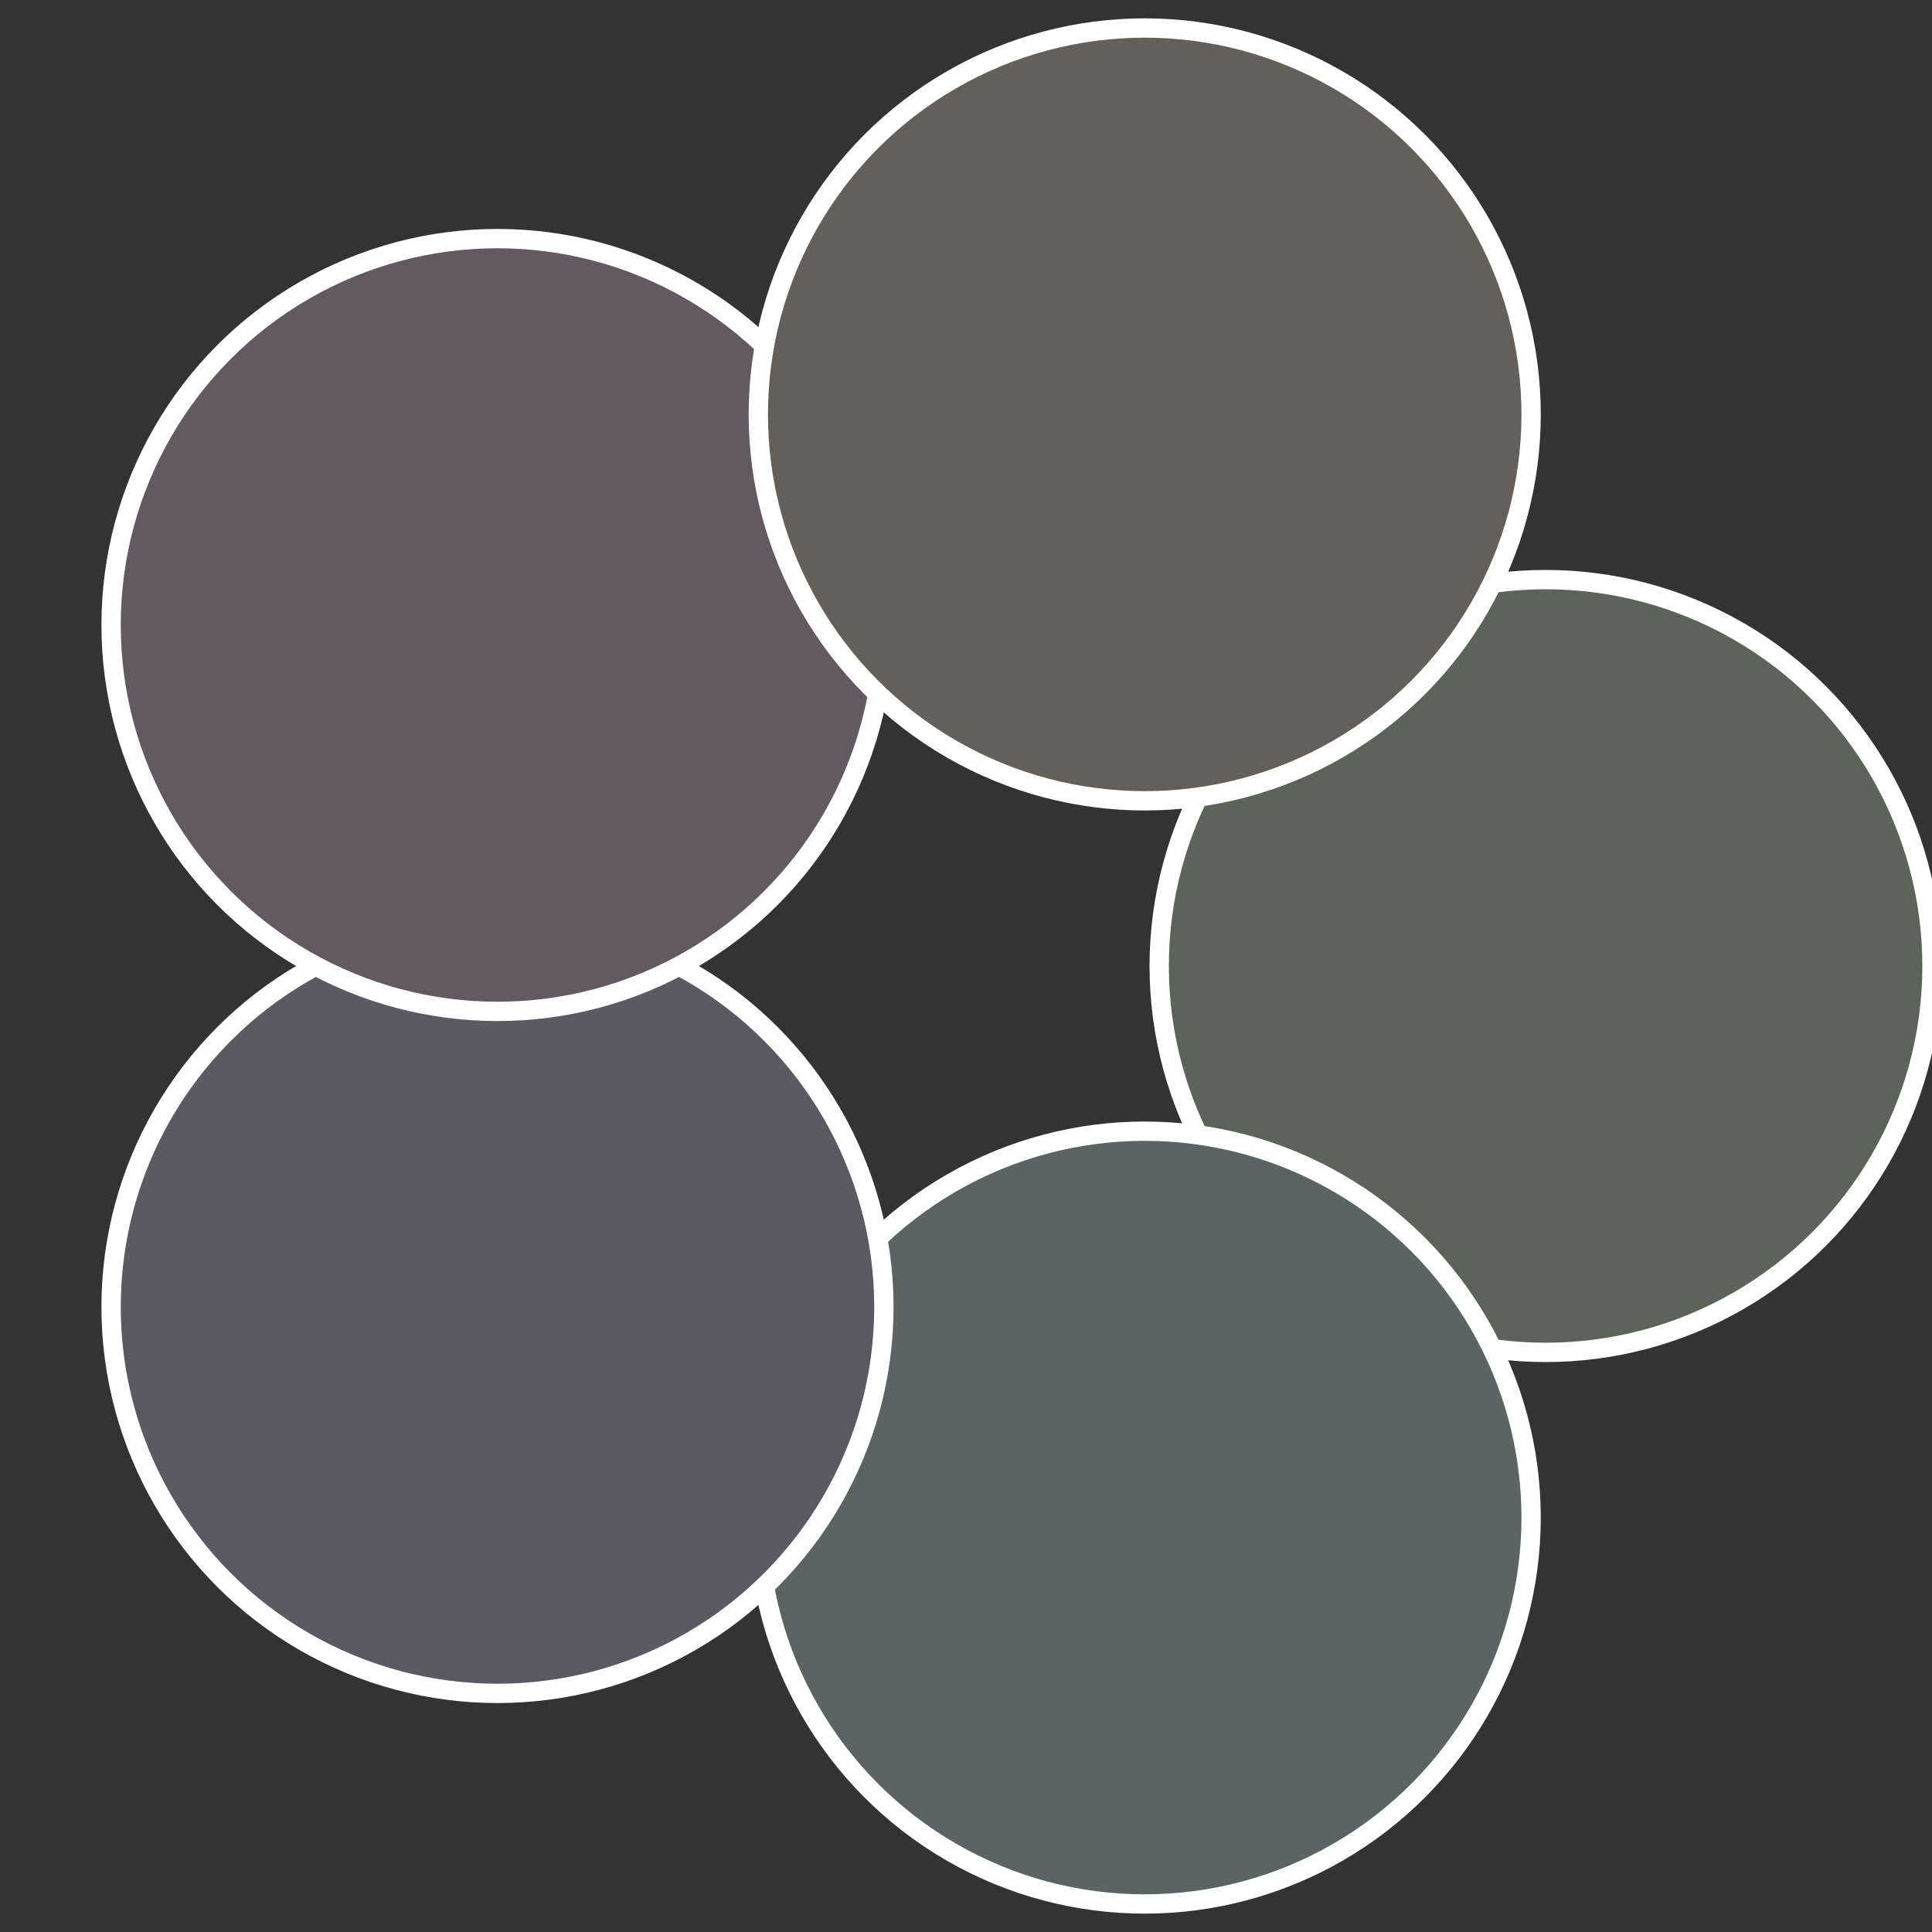 <?xml version="1.0" standalone="no"?>
<svg width="500" height="500" viewBox="-1 -1 2 2" xmlns="http://www.w3.org/2000/svg">
 
                <rect x="-1" y="-1" width="2" height="2" fill="#333333" stroke="none"/>
 
                <circle cx="0.6" cy="0" r="0.4" fill="#5c6459" stroke="#fff" stroke-width="1%" />
             
                <circle cx="0.185" cy="0.571" r="0.4" fill="#596463" stroke="#fff" stroke-width="1%" />
             
                <circle cx="-0.485" cy="0.353" r="0.4" fill="#5a5964" stroke="#fff" stroke-width="1%" />
             
                <circle cx="-0.485" cy="-0.353" r="0.4" fill="#645960" stroke="#fff" stroke-width="1%" />
             
                <circle cx="0.185" cy="-0.571" r="0.4" fill="#645f59" stroke="#fff" stroke-width="1%" />
            </svg>
